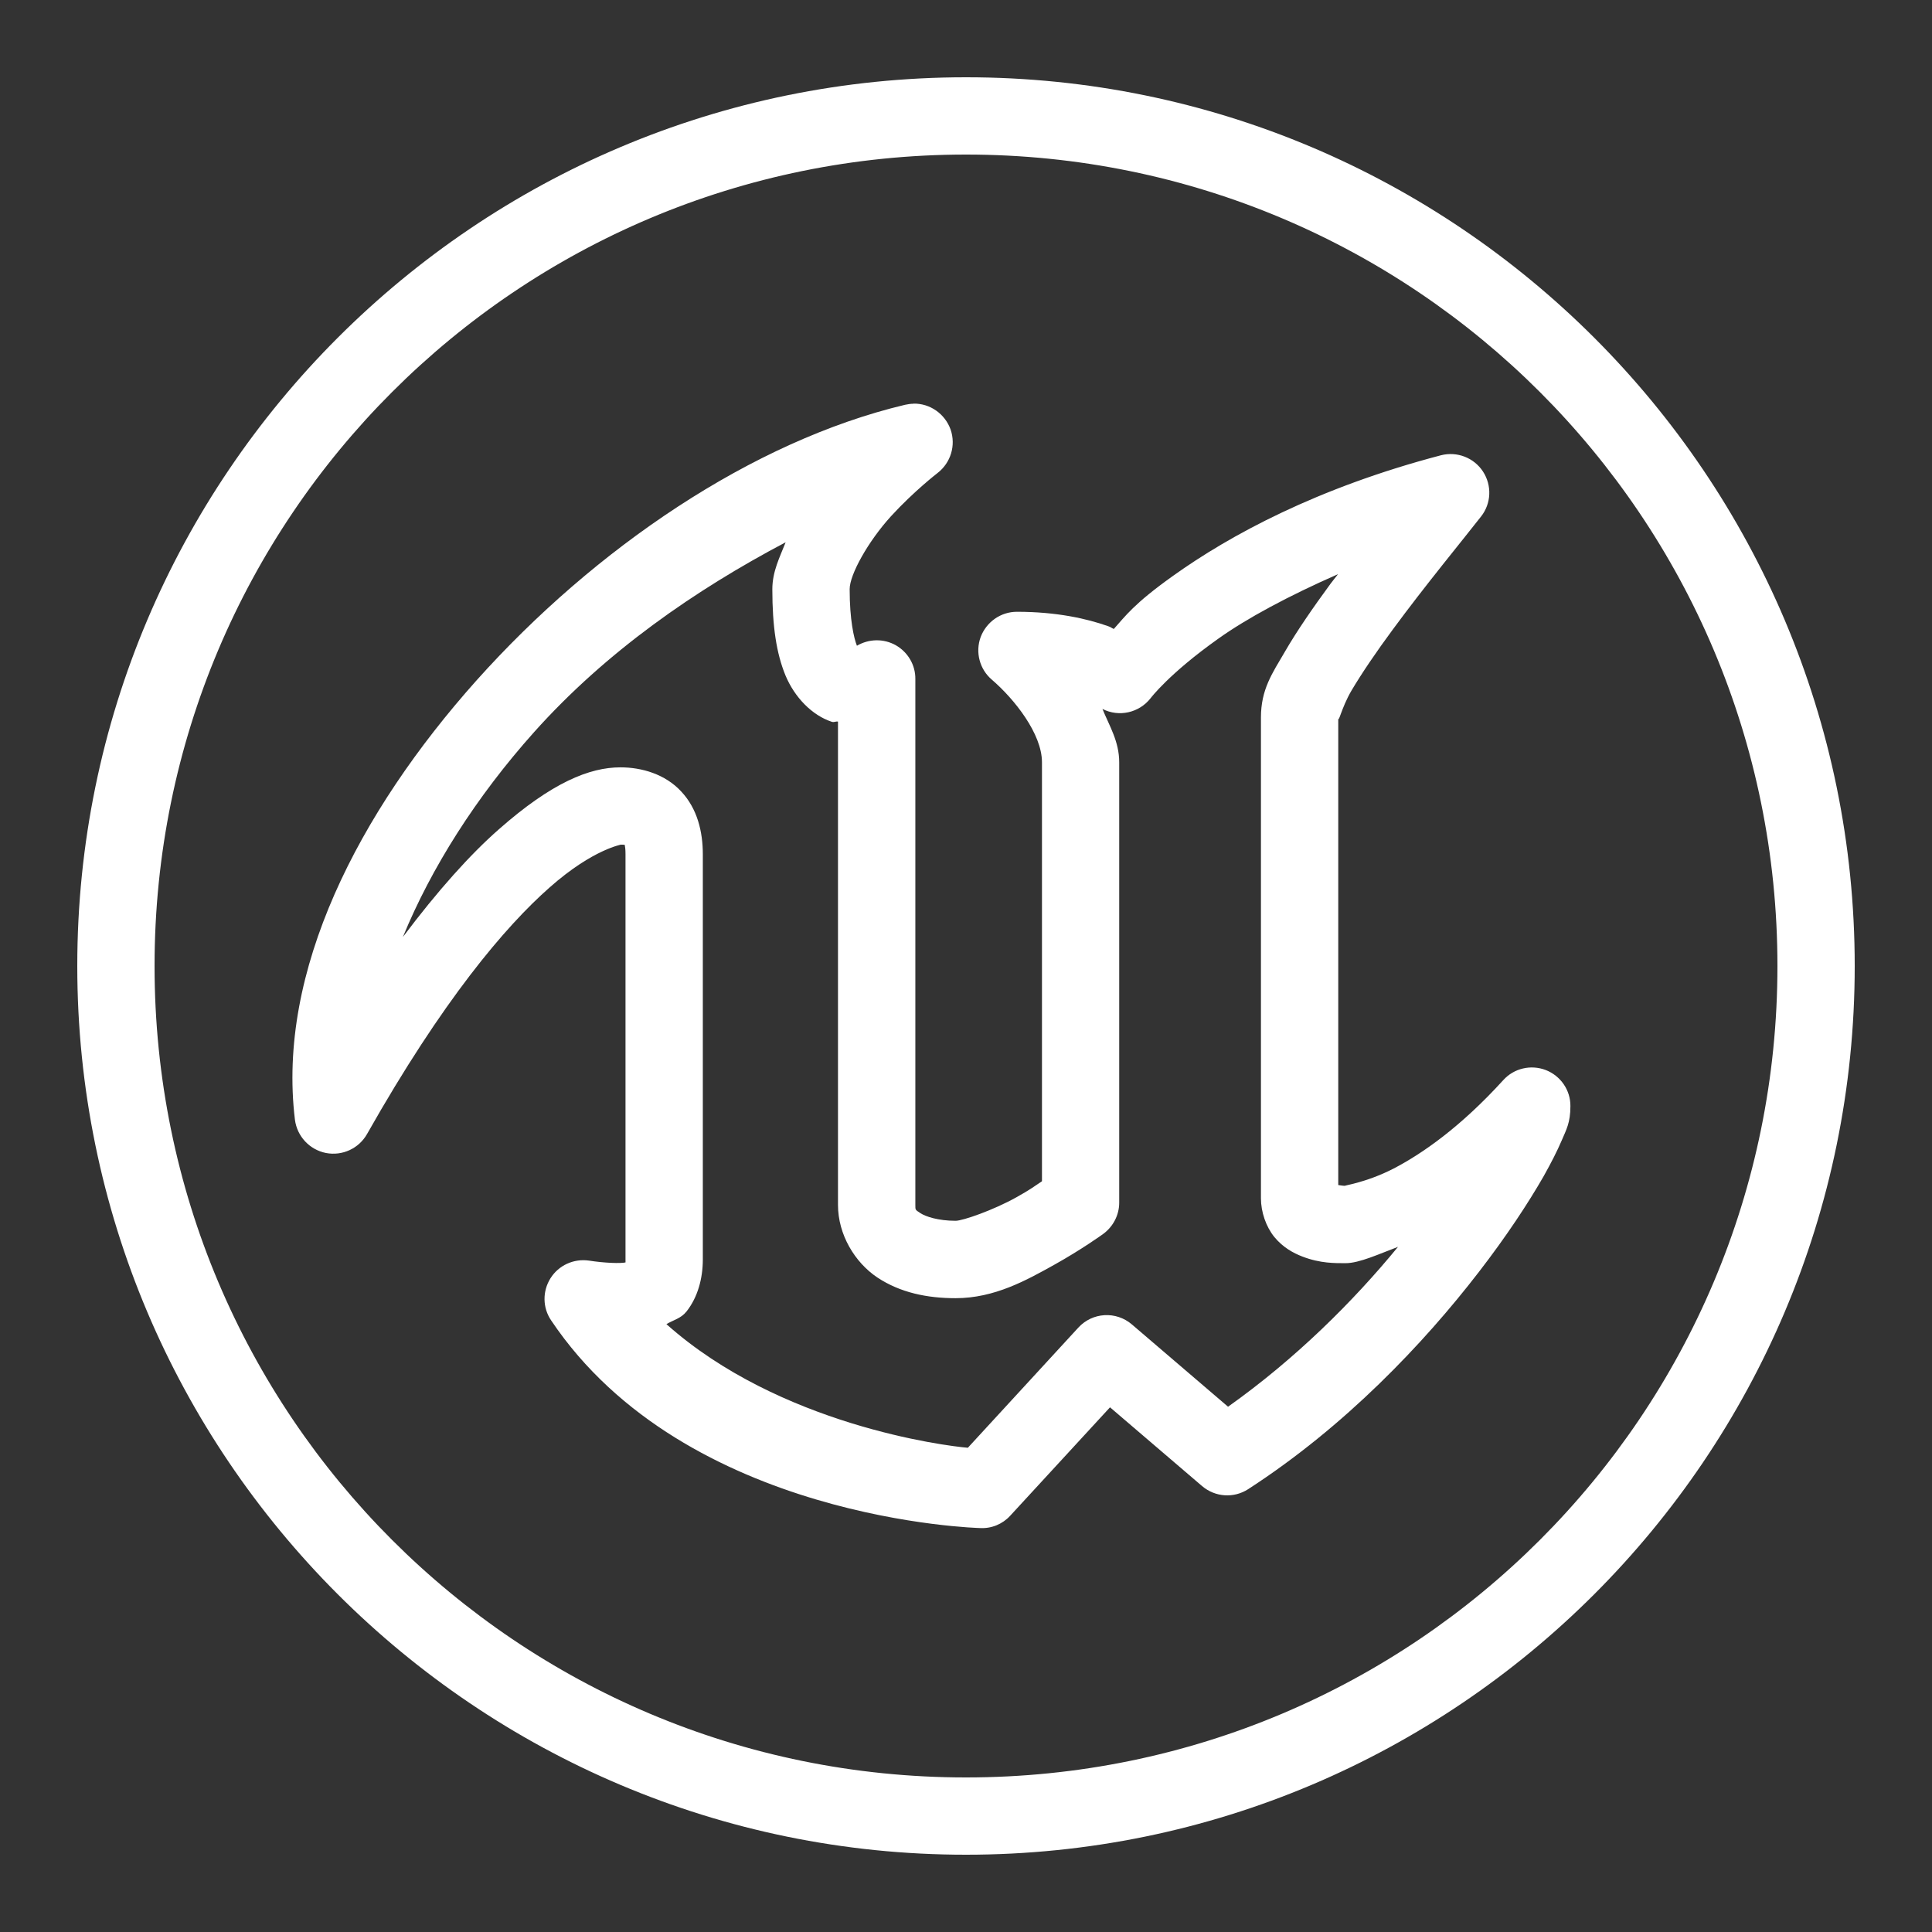 <?xml version="1.0" encoding="UTF-8"?> <svg xmlns="http://www.w3.org/2000/svg" xmlns:xlink="http://www.w3.org/1999/xlink" viewBox="0,0,256,256" width="50px" height="50px" fill-rule="nonzero"><rect x="0" y="0" width="256" height="256" fill="#333333" stroke="none"/><g fill="#ffffff" fill-rule="nonzero" stroke="none" stroke-width="1" stroke-linecap="butt" stroke-linejoin="miter" stroke-miterlimit="10" stroke-dasharray="" stroke-dashoffset="0" font-family="none" font-weight="none" font-size="none" text-anchor="none" style="mix-blend-mode: normal"><g transform="scale(5.12,5.12)"><path d="M25,2c-12.691,0 -23,10.309 -23,23c0,12.691 10.309,23 23,23c12.691,0 23,-10.309 23,-23c0,-12.691 -10.309,-23 -23,-23zM25,4c11.609,0 21,9.391 21,21c0,11.609 -9.391,21 -21,21c-11.609,0 -21,-9.391 -21,-21c0,-11.609 9.391,-21 21,-21zM23.641,10.449c-0.074,0 -0.148,0.012 -0.219,0.027c-3.953,0.941 -8.027,3.711 -11.09,7.133c-3.059,3.426 -5.168,7.531 -4.699,11.371c0.055,0.426 0.375,0.773 0.801,0.859c0.422,0.082 0.852,-0.113 1.066,-0.492c1.953,-3.453 3.57,-5.363 4.723,-6.379c1.152,-1.02 1.895,-1.109 1.836,-1.109c0.074,0 0.094,0.004 0.113,0.004c-0.023,-0.023 0.016,-0.004 0.016,0.246v10.484c0,0.121 0,0.09 0.004,0.078c-0.129,0.031 -0.551,0.016 -0.953,-0.047c-0.391,-0.055 -0.781,0.121 -0.992,0.457c-0.211,0.336 -0.207,0.762 0.016,1.09c3.484,5.195 11.105,5.375 11.105,5.375c0.293,0.016 0.578,-0.102 0.777,-0.32l2.582,-2.805l2.383,2.039c0.34,0.289 0.824,0.32 1.195,0.078c2.504,-1.621 4.539,-3.766 5.969,-5.621c0.715,-0.926 1.277,-1.781 1.676,-2.477c0.195,-0.348 0.352,-0.656 0.469,-0.93c0.117,-0.277 0.223,-0.453 0.223,-0.883c0.004,-0.414 -0.254,-0.785 -0.637,-0.934c-0.387,-0.148 -0.824,-0.047 -1.102,0.262c-1.102,1.211 -2.094,1.902 -2.84,2.289c-0.746,0.383 -1.359,0.445 -1.238,0.445c-0.09,0 -0.117,-0.012 -0.191,-0.02v-12.102c0,0.191 0.078,-0.242 0.34,-0.691c0.266,-0.449 0.648,-1.012 1.07,-1.582c0.836,-1.137 1.797,-2.301 2.285,-2.926c0.266,-0.336 0.285,-0.805 0.051,-1.164c-0.234,-0.359 -0.672,-0.527 -1.086,-0.422c-3.215,0.844 -5.469,2.074 -6.93,3.117c-1.031,0.734 -1.242,1.051 -1.539,1.379c-0.078,-0.035 -0.062,-0.043 -0.152,-0.074c-0.539,-0.191 -1.324,-0.371 -2.355,-0.371c-0.418,0 -0.789,0.262 -0.938,0.652c-0.145,0.395 -0.027,0.836 0.289,1.105c0.586,0.504 1.297,1.402 1.297,2.137v10.844c-0.195,0.129 -0.289,0.207 -0.66,0.414c-0.602,0.336 -1.391,0.609 -1.574,0.609c-0.453,0 -0.777,-0.109 -0.914,-0.199c-0.133,-0.09 -0.129,-0.074 -0.129,-0.215v-13.609c0.004,-0.359 -0.191,-0.691 -0.504,-0.871c-0.312,-0.176 -0.695,-0.172 -1.008,0.012c-0.078,-0.195 -0.188,-0.668 -0.188,-1.465c0,-0.375 0.473,-1.23 1.07,-1.887c0.598,-0.652 1.203,-1.117 1.203,-1.117c0.344,-0.266 0.48,-0.715 0.34,-1.125c-0.145,-0.406 -0.531,-0.68 -0.961,-0.672zM20.332,14.035c-0.152,0.387 -0.344,0.754 -0.344,1.215c0,0.957 0.105,1.66 0.34,2.23c0.238,0.57 0.688,1.031 1.195,1.199c0.066,0.023 0.102,-0.016 0.164,-0.004v12.508c0,0.766 0.434,1.488 1.02,1.879c0.59,0.391 1.285,0.535 2.023,0.535c1.008,0 1.836,-0.465 2.551,-0.863c0.715,-0.398 1.266,-0.797 1.266,-0.797c0.262,-0.191 0.418,-0.492 0.418,-0.812v-11.395c0,-0.543 -0.254,-0.941 -0.434,-1.383c0.426,0.219 0.949,0.102 1.246,-0.277c0,0 0.473,-0.633 1.75,-1.539c0.738,-0.527 1.82,-1.109 3.102,-1.672c-0.078,0.102 -0.125,0.152 -0.199,0.254c-0.441,0.602 -0.859,1.203 -1.18,1.758c-0.324,0.555 -0.617,0.969 -0.617,1.699v12.441c0,0.352 0.129,0.734 0.348,1.004c0.219,0.266 0.488,0.414 0.723,0.504c0.465,0.18 0.852,0.172 1.121,0.172c0.359,0 0.883,-0.246 1.355,-0.422c-1.16,1.414 -2.652,2.898 -4.398,4.137l-2.488,-2.129c-0.41,-0.352 -1.023,-0.316 -1.387,0.082l-2.859,3.109c-0.586,-0.047 -4.875,-0.59 -7.801,-3.199c0.18,-0.109 0.375,-0.145 0.52,-0.328c0.293,-0.371 0.422,-0.859 0.422,-1.348v-10.484c0,-0.582 -0.141,-1.18 -0.559,-1.625c-0.414,-0.449 -1.023,-0.625 -1.57,-0.625c-0.004,0 -0.004,0 -0.004,0c-0.797,0 -1.773,0.391 -3.152,1.609c-0.73,0.641 -1.566,1.57 -2.477,2.781c0.734,-1.789 1.895,-3.625 3.398,-5.305c1.867,-2.086 4.176,-3.68 6.508,-4.91z"></path></g></g></svg> 